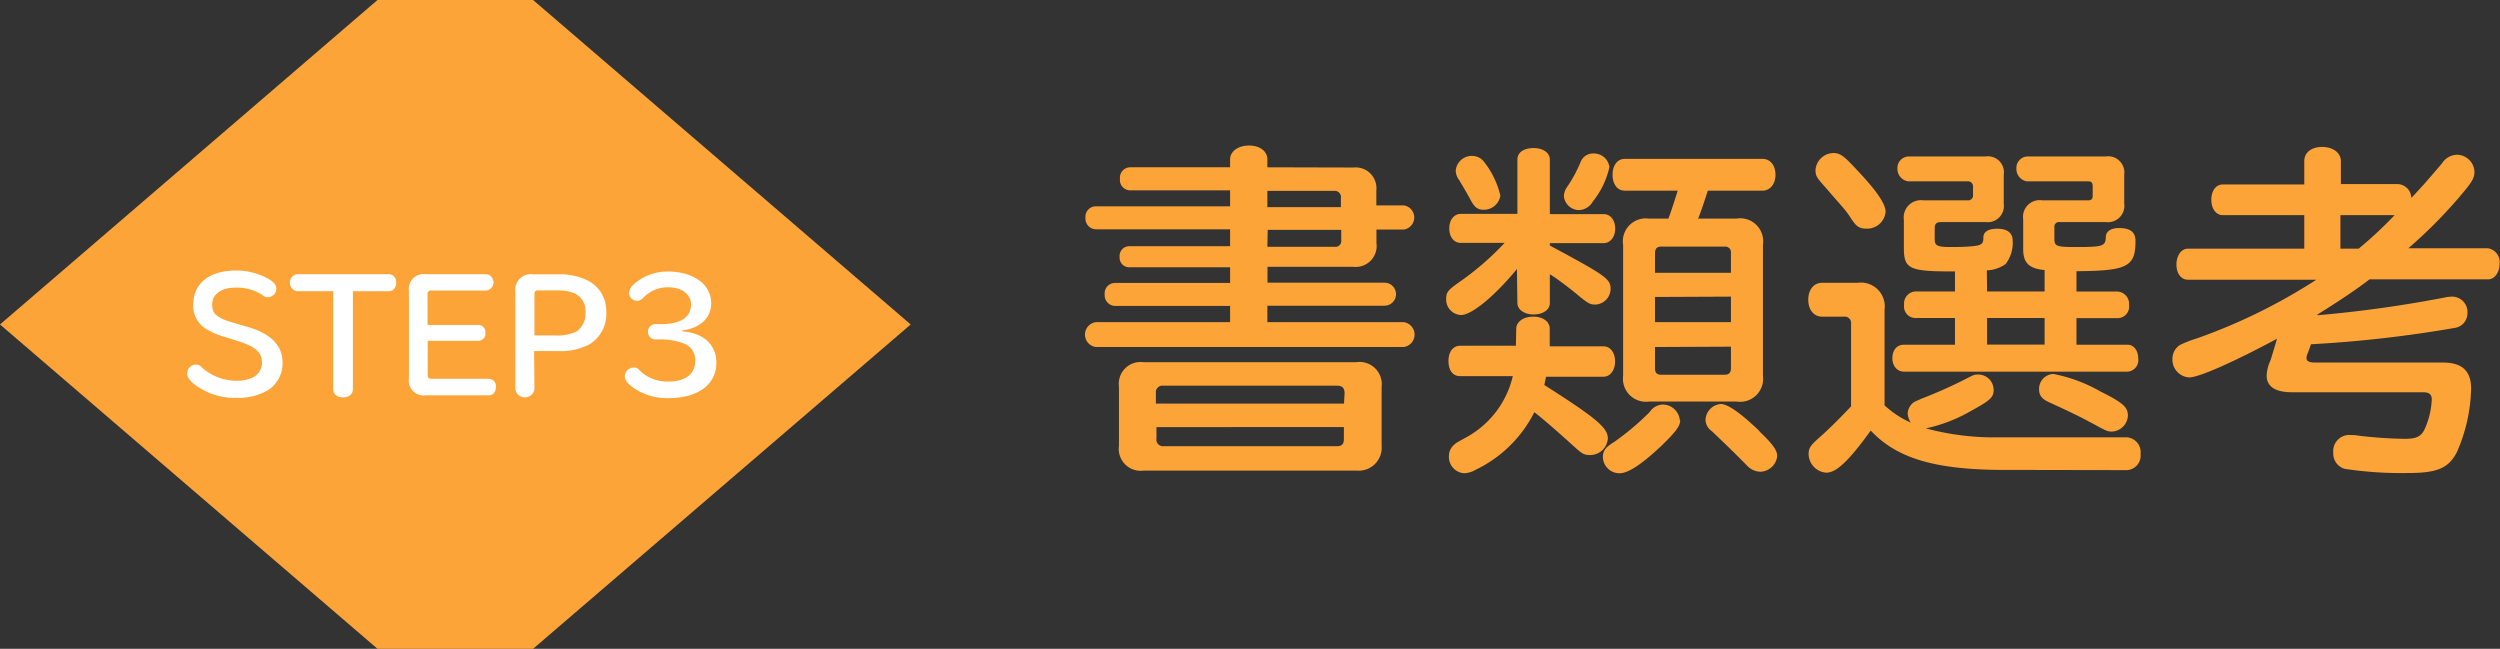 <svg xmlns="http://www.w3.org/2000/svg" width="217.28" height="56.39" viewBox="0 0 217.28 56.39"><rect x="0" y="0" width="217.28" height="56.39" fill="#333333" stroke="none"/><defs><style>.cls-1{fill:#fda439;}.cls-2{fill:#fff;}</style></defs><title>step-title03</title><g id="レイヤー_2" data-name="レイヤー 2"><g id="レイヤー_1-2" data-name="レイヤー 1"><polygon class="cls-1" points="46.33 0 32.81 0 0 28.2 32.81 56.39 46.33 56.39 79.15 28.2 46.33 0"/><path class="cls-1" d="M117.62,14.56a1.81,1.81,0,0,1,2,2v1.29H122a1.06,1.06,0,0,1,0,2.1h-2.37v1.17a1.82,1.82,0,0,1-2,2.07h-7.47v1.38h10.17a1,1,0,0,1,0,2H110.15V28H122a1.09,1.09,0,0,1,0,2.16H95.24a1.09,1.09,0,0,1,0-2.16h11.67V26.59h-10a.93.93,0,0,1-.9-1,.91.91,0,0,1,.9-1h10V23.23H98.12a.83.83,0,0,1-.81-.9.84.84,0,0,1,.81-.93h8.79V19.93H95.24a.93.93,0,0,1-.9-1,.91.91,0,0,1,.9-1h11.67V16.54h-8.7a.89.89,0,0,1-.87-1,.9.9,0,0,1,.87-1h8.7v-.69c0-.69.69-1.2,1.65-1.2s1.59.51,1.59,1.2v.69Zm.24,16.92a1.93,1.93,0,0,1,2.22,2.13v5.13a2,2,0,0,1-2.19,2.16H99.41a1.91,1.91,0,0,1-2.16-2.16V33.61a1.9,1.9,0,0,1,2.16-2.13Zm-1,2.7c0-.45-.21-.66-.63-.66H101.12a.58.58,0,0,0-.66.66v.9h16.35Zm-16.35,2.94v1a.58.58,0,0,0,.66.66H116.2c.42,0,.6-.18.6-.63V37.12ZM110.15,18h6.39v-.81a.53.53,0,0,0-.57-.6h-5.82Zm0,3.45H116a.5.5,0,0,0,.57-.54v-.93h-6.39Z"/><path class="cls-1" d="M131.84,23.38c-1.92,2.34-3.93,4-4.86,4A1.35,1.35,0,0,1,125.69,26c0-.6.15-.78,1.08-1.44a24.74,24.74,0,0,0,4-3.45h-3.81c-.6,0-1-.51-1-1.26s.42-1.26,1-1.26h4.92V13.87c0-.63.57-1,1.41-1s1.41.42,1.41,1v4.74h4.68c.6,0,1,.54,1,1.26s-.42,1.26-1,1.26h-4.68v.21c4.92,2.64,5.28,2.91,5.28,3.78a1.38,1.38,0,0,1-1.32,1.35c-.45,0-.6-.09-1.29-.63-.48-.42-2-1.62-2.67-2v2.49c0,.6-.6,1-1.41,1s-1.41-.42-1.41-1Zm-.06,5.19c0-.6.63-1.05,1.47-1.05s1.44.42,1.44,1.05V30.1h4.68c.6,0,1,.57,1,1.32s-.42,1.32-1,1.32h-5c-.06.3-.09.45-.15.72,4.56,2.91,5.52,3.72,5.52,4.65a1.54,1.54,0,0,1-1.53,1.44c-.51,0-.69-.09-1.38-.72s-2.7-2.43-3.48-3a11.06,11.06,0,0,1-5.1,5,2.15,2.15,0,0,1-1,.3,1.42,1.42,0,0,1-1.32-1.5,1.27,1.27,0,0,1,.48-1c.12-.12.12-.12.93-.57a8.16,8.16,0,0,0,4.14-5.37h-4.59c-.63,0-1-.51-1-1.32s.42-1.32,1-1.32h4.86ZM128.93,14A7.54,7.54,0,0,1,130.4,17a1.45,1.45,0,0,1-1.47,1.23c-.48,0-.78-.21-1.11-.84s-.81-1.41-1-1.74a1.42,1.42,0,0,1-.3-.81,1.4,1.4,0,0,1,1.44-1.29A1.3,1.3,0,0,1,128.93,14Zm10.95.51a7.3,7.3,0,0,1-1.44,3,1.46,1.46,0,0,1-1.17.75,1.34,1.34,0,0,1-1.35-1.2,1.49,1.49,0,0,1,.3-.84,12.17,12.17,0,0,0,1.14-2.1,1.15,1.15,0,0,1,1.11-.78A1.36,1.36,0,0,1,139.88,14.53Zm6.15,22c0,.51-.36,1-1.65,2.25-1.68,1.59-2.88,2.37-3.6,2.37a1.44,1.44,0,0,1-1.47-1.38c0-.57.21-.87,1-1.35a23.31,23.31,0,0,0,3.06-2.58,1.42,1.42,0,0,1,1.2-.66A1.5,1.5,0,0,1,146,36.55ZM150.91,19a2,2,0,0,1,2.31,2.28V32.65a2,2,0,0,1-2.28,2.25h-7.62a2,2,0,0,1-2.25-2.25V21.31A2,2,0,0,1,143.33,19H145c.24-.6.63-1.83.81-2.43H141.2c-.63,0-1.05-.57-1.05-1.38s.42-1.38,1.05-1.38h12c.66,0,1.11.57,1.11,1.38s-.48,1.38-1.11,1.38h-4.77c-.3.93-.51,1.59-.84,2.43ZM150.44,22a.5.5,0,0,0-.54-.57h-5.52c-.36,0-.54.18-.54.57v1.71h6.6Zm-6.6,3.81V28h6.6V25.78Zm0,4.35V32c0,.39.15.57.54.57h5.52c.36,0,.54-.18.54-.57V30.13Zm9.09,7.35c1.14,1.08,1.53,1.62,1.53,2.13A1.52,1.52,0,0,1,153,41a1.66,1.66,0,0,1-1.14-.51c-1.32-1.35-2.22-2.19-3.06-3a1.25,1.25,0,0,1-.57-1,1.44,1.44,0,0,1,1.38-1.38C150.23,35.17,151.31,35.92,152.93,37.48Z"/><path class="cls-1" d="M173.75,40.84c-5.73-.06-8.94-1.05-11.16-3.42-1.95,2.7-3,3.66-3.87,3.66a1.65,1.65,0,0,1-1.53-1.59c0-.54.15-.75.84-1.38.9-.78,2-1.89,2.85-2.79V28.15a.56.56,0,0,0-.63-.63h-1.89c-.72,0-1.2-.6-1.2-1.47s.48-1.47,1.2-1.47h3.09a2.07,2.07,0,0,1,2.34,2.34v8.31a8.35,8.35,0,0,0,2.28,1.5,1.63,1.63,0,0,1-.27-.81,1.28,1.28,0,0,1,.6-1l.6-.27a40.35,40.35,0,0,0,3.84-1.71c.69-.36.75-.39,1.08-.39a1.34,1.34,0,0,1,1.35,1.35c0,.63-.3.9-1.89,1.77a13.42,13.42,0,0,1-4,1.56,22.66,22.66,0,0,0,6.21.78h11.25a1.29,1.29,0,0,1,1.2,1.44,1.26,1.26,0,0,1-1.2,1.41Zm-12.39-26.1c1.77,1.86,2.52,3,2.52,3.66a1.6,1.6,0,0,1-1.68,1.47c-.6,0-.87-.18-1.35-.93s-.78-1-2.16-2.61c-.81-.9-.9-1.05-.9-1.56a1.59,1.59,0,0,1,1.53-1.47C159.92,13.3,160.22,13.51,161.36,14.74ZM172.7,25.33h5V23.47c-1.35-.12-1.86-.63-1.86-1.8V19.06a1.45,1.45,0,0,1,1.65-1.65h4c.27,0,.39-.12.39-.39v-.84c0-.3-.12-.42-.39-.42h-5.34a1.09,1.09,0,0,1-.9-1.11,1,1,0,0,1,.9-1.05H183a1.41,1.41,0,0,1,1.62,1.59v2.49A1.43,1.43,0,0,1,183,19.3h-4a.4.4,0,0,0-.45.45v1c0,.66.18.72,1.92.72,2.31,0,2.52-.09,2.55-.84,0-.51.42-.81,1.14-.81,1,0,1.44.36,1.44,1.11,0,2.25-.69,2.61-5.13,2.64v1.77h3.57a1.07,1.07,0,0,1,1,1.17,1,1,0,0,1-1,1.14h-3.57v2.31h4.44c.54,0,.93.51.93,1.2a1,1,0,0,1-.93,1.14H165.47c-.57,0-1-.48-1-1.17s.39-1.17,1-1.17h4.44V27.64h-3.42a1,1,0,0,1-1-1.14,1.05,1.05,0,0,1,1-1.17h3.42V23.59h-.21c-3.69,0-4.2-.21-4.23-1.92V19.12a1.5,1.5,0,0,1,1.68-1.71H171a.42.42,0,0,0,.48-.45v-.72a.44.44,0,0,0-.48-.48h-5.16a1.09,1.09,0,0,1-.93-1.11,1,1,0,0,1,.93-1.05h6.72a1.39,1.39,0,0,1,1.59,1.59v2.52a1.41,1.41,0,0,1-1.59,1.59h-3.87c-.36,0-.54.15-.54.51v1c0,.54.24.66,1.38.66.36,0,1.38,0,2.07-.09s.78-.24.78-.75.48-.75,1.2-.75q1.35,0,1.35,1.08a3,3,0,0,1-.63,2,3.08,3.08,0,0,1-1.62.54Zm0,2.31v2.31h5V27.64ZM182.51,34c2,1,2.43,1.38,2.43,2.13a1.46,1.46,0,0,1-1.38,1.38c-.36,0-.48-.06-1.11-.39-1.47-.81-2.46-1.29-4.23-2.1-.78-.33-1-.66-1-1.2a1.3,1.3,0,0,1,1.23-1.32A13.14,13.14,0,0,1,182.51,34Z"/><path class="cls-1" d="M201.41,27.4a107.52,107.52,0,0,0,11-1.53,3.36,3.36,0,0,1,.66-.09,1.34,1.34,0,0,1,1.38,1.44,1.28,1.28,0,0,1-1,1.26,106.1,106.1,0,0,1-12.6,1.44c-.12.36-.12.36-.27.75a1.24,1.24,0,0,0-.12.45c0,.27.24.39.75.39h11.1c1.68,0,2.46.72,2.46,2.28a14.47,14.47,0,0,1-1.23,5.49c-.72,1.41-1.71,1.83-4.23,1.83a33,33,0,0,1-5.52-.36,1.38,1.38,0,0,1-1-1.41,1.4,1.4,0,0,1,1.53-1.53,3.47,3.47,0,0,1,.69.06,38.78,38.78,0,0,0,4,.27c1,0,1.38-.21,1.68-.75a7,7,0,0,0,.66-2.67c0-.45-.24-.63-.75-.63H199.16c-1.41,0-2.16-.51-2.16-1.44a3.38,3.38,0,0,1,.33-1.32c.15-.48.39-1.26.57-1.89-3.72,2-6.78,3.36-7.62,3.36a1.54,1.54,0,0,1-1.47-1.59,1.43,1.43,0,0,1,.66-1.23,10,10,0,0,1,1.47-.57,49.42,49.42,0,0,0,10.38-5.1H190.16c-.6,0-1-.54-1-1.32s.42-1.38,1-1.38h10.11V18.7h-7.08c-.6,0-1-.57-1-1.35s.42-1.32,1-1.32h7.08V14c0-.75.63-1.23,1.56-1.23s1.62.51,1.62,1.23v2h4.92a1.22,1.22,0,0,1,1.2,1.2c.33-.33.54-.57.84-.9s.21-.21,1.83-2.1a1.58,1.58,0,0,1,1.32-.75,1.54,1.54,0,0,1,1.5,1.47c0,.48-.15.78-.75,1.53a41.38,41.38,0,0,1-5,5.13h6.93a1.21,1.21,0,0,1,1,1.35c0,.78-.45,1.35-1,1.35H205.94c-1.17.9-2.61,1.86-4.53,3.06ZM205,21.61a36.18,36.18,0,0,0,3.12-2.91h-4.71v2.91Z"/><path class="cls-2" d="M21.56,28.42c2,.6,3,1.61,3,3.13a2.79,2.79,0,0,1-1.3,2.38,5.17,5.17,0,0,1-2.73.65,5.8,5.8,0,0,1-3.61-1.16c-.46-.36-.65-.64-.65-1a.76.76,0,0,1,.73-.73c.23,0,.31,0,.66.35a4.53,4.53,0,0,0,2.94,1.05,3,3,0,0,0,1.48-.34,1.47,1.47,0,0,0,.69-1.23c0-.91-.57-1.4-2.16-1.9l-.92-.29a6.57,6.57,0,0,1-1.9-.82,2.35,2.35,0,0,1-1-2c0-1.89,1.4-3,3.76-3a5.72,5.72,0,0,1,2.89.79c.42.29.58.51.58.81a.76.76,0,0,1-.7.72c-.18,0-.27,0-.61-.25A4.09,4.09,0,0,0,20.44,25c-1.2,0-2,.57-2,1.46s.46,1.2,2.07,1.66Z"/><path class="cls-2" d="M25.82,25.31a.75.75,0,0,1,0-1.48h8a.66.66,0,0,1,.61.74c0,.43-.25.74-.61.74H30.67v8.54c0,.4-.36.69-.86.69s-.85-.29-.85-.69V25.31Z"/><path class="cls-2" d="M37.17,32.61c0,.21.1.31.33.31h5a.64.64,0,0,1,.6.71c0,.43-.25.73-.6.73H37a1.29,1.29,0,0,1-1.46-1.46V25.29A1.29,1.29,0,0,1,37,23.83h5.29a.72.72,0,0,1,0,1.42H37.49a.28.28,0,0,0-.33.32v2.67h4.45a.63.63,0,0,1,.58.69.62.62,0,0,1-.58.69H37.17Z"/><path class="cls-2" d="M46.45,33.87a.85.85,0,0,1-1.66,0v-8.5a1.35,1.35,0,0,1,1.52-1.53h2.18a5.45,5.45,0,0,1,2.63.56,2.94,2.94,0,0,1,1.57,2.67,3.08,3.08,0,0,1-1.48,2.87,5.44,5.44,0,0,1-2.79.57h-2Zm1.77-4.72a3.72,3.72,0,0,0,1.92-.36,1.89,1.89,0,0,0,.74-1.68,1.65,1.65,0,0,0-1-1.64,3.83,3.83,0,0,0-1.46-.23H46.78a.28.28,0,0,0-.33.32v3.59Z"/><path class="cls-2" d="M59.35,28.81c1.82.14,2.91,1.16,2.91,2.72,0,1.89-1.6,3.07-4.15,3.07A5.15,5.15,0,0,1,55,33.67c-.47-.35-.7-.66-.7-.95a.8.8,0,0,1,.74-.78c.26,0,.34,0,.65.35a3.45,3.45,0,0,0,2.44.87c1.43,0,2.29-.66,2.29-1.76a1.51,1.51,0,0,0-1-1.55,5.63,5.63,0,0,0-2-.35h-.52a.67.67,0,0,1,0-1.33h.55c1.7,0,2.61-.6,2.61-1.7,0-.9-.81-1.5-2-1.5a2.9,2.9,0,0,0-2.18.94.68.68,0,0,1-.51.23.69.69,0,0,1-.7-.65,1.14,1.14,0,0,1,.4-.77,4.38,4.38,0,0,1,3-1.12c2.2,0,3.74,1.13,3.74,2.74,0,1.3-.94,2.18-2.55,2.39Z"/></g></g></svg>